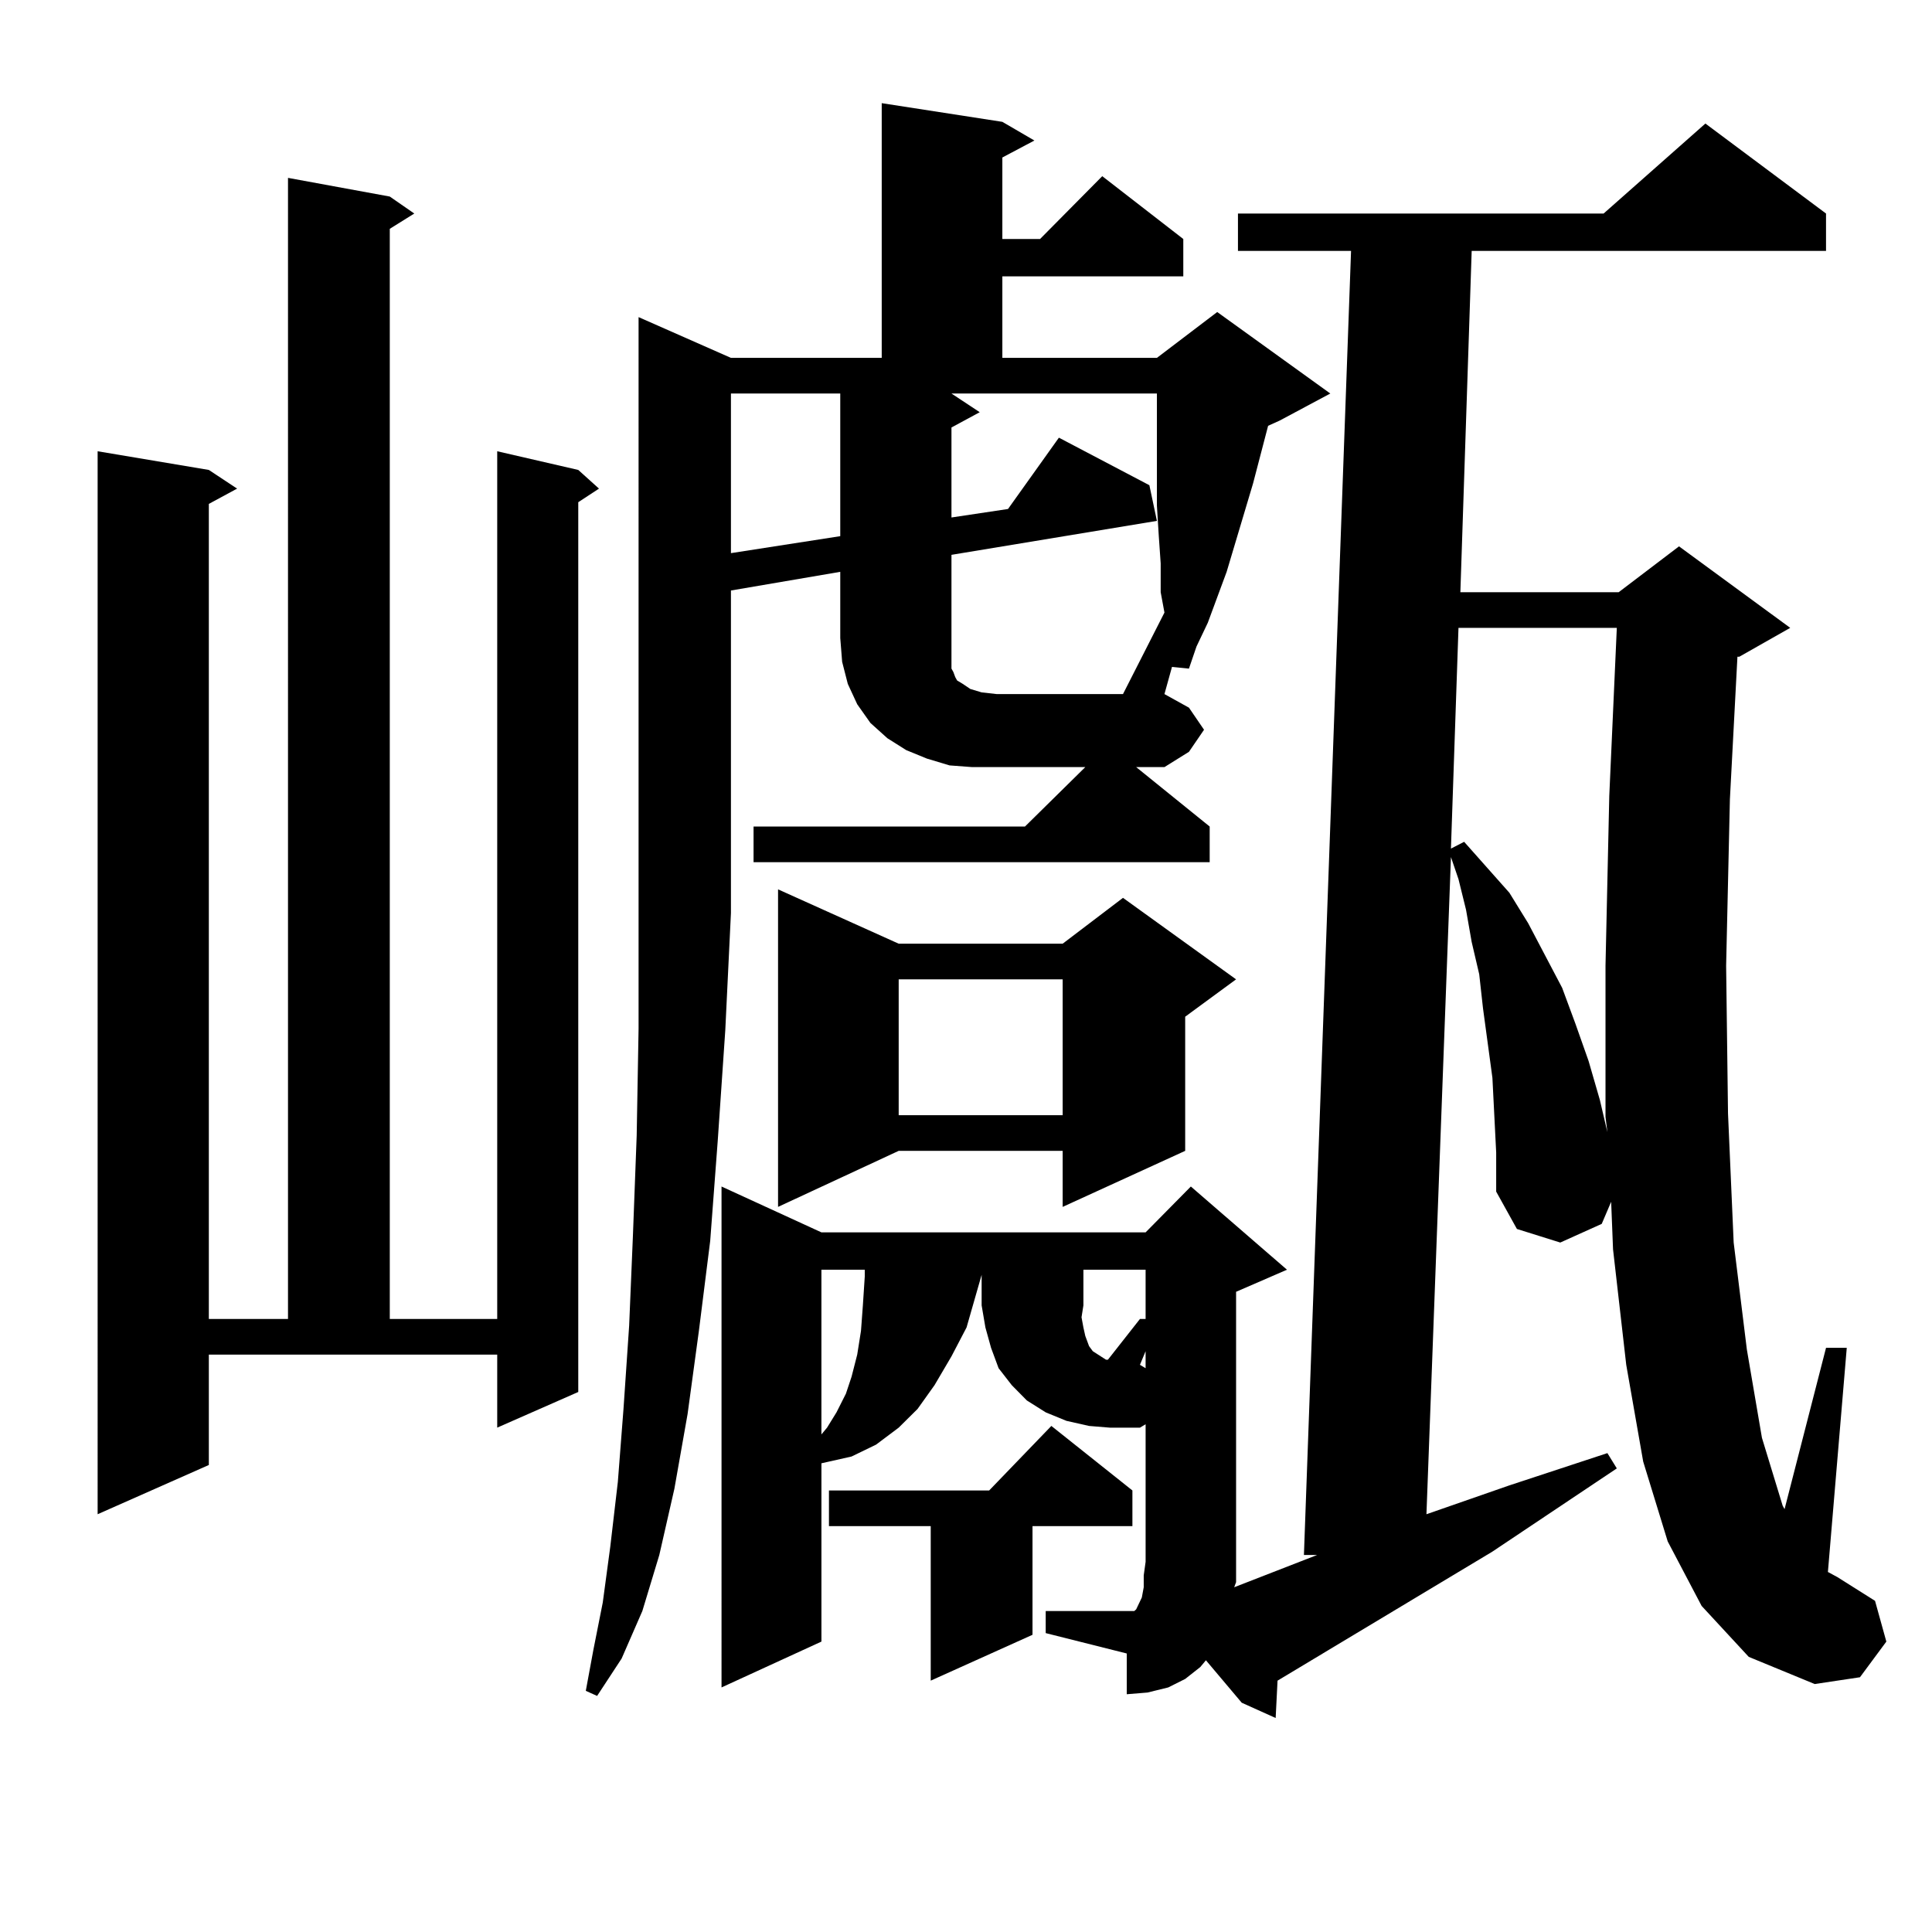 <?xml version="1.0" encoding="utf-8"?>
<!-- Generator: Adobe Illustrator 16.0.0, SVG Export Plug-In . SVG Version: 6.00 Build 0)  -->
<!DOCTYPE svg PUBLIC "-//W3C//DTD SVG 1.1//EN" "http://www.w3.org/Graphics/SVG/1.1/DTD/svg11.dtd">
<svg version="1.1" id="图层_1" xmlns="http://www.w3.org/2000/svg" xmlns:xlink="http://www.w3.org/1999/xlink" x="0px" y="0px"
	 width="1000px" height="1000px" viewBox="0 0 1000 1000" enable-background="new 0 0 1000 1000" xml:space="preserve">
<path d="M108.095,758.277l-57.56,25.488V233.57l57.56,9.668l14.634,9.668l-14.634,7.91v421.875h40.975V92.066l52.682,9.668
	l12.683,8.789l-12.683,7.91v564.258h55.608V233.57l41.95,9.668l10.731,9.668l-10.731,7.031v460.547l-41.95,18.457v-37.793H108.095
	V758.277z M378.332,472.633l-2.927,60.645l-3.902,57.129l-3.902,51.855l-5.854,46.582l-5.854,43.066l-6.829,38.672l-7.805,34.277
	l-8.78,29.004l-10.731,24.609l-12.683,19.336l-5.854-2.637l3.902-21.094l4.878-24.609l3.902-29.004l3.902-33.398l2.927-37.793
	l2.927-43.066l1.951-46.582l1.951-51.855l0.976-55.371v-60.645V164.137l47.804,21.094h78.047V53.395l62.438,9.668l16.585,9.668
	l-16.585,8.789v42.188h19.512l32.194-32.52l41.95,32.52v19.336h-93.656v42.188h79.998l31.219-23.73l58.535,42.188l-26.341,14.063
	l-5.854,2.637l-7.805,29.883l-13.658,45.703l-9.756,26.367l-5.854,12.305l-3.902,11.426l-8.78-0.879l-3.902,14.063l12.683,7.031
	l7.805,11.426l-7.805,11.426l-12.683,7.91h-14.634l38.048,30.762v18.457H390.039v-18.457h140.484l31.219-30.762H515.89h-12.683
	l-11.707-0.879l-11.707-3.516l-10.731-4.395l-9.756-6.152l-8.78-7.91l-6.829-9.668l-4.878-10.547l-2.927-11.426l-0.976-12.305
	v-34.277l-56.584,9.668V472.633z M638.813,821.559l42.926-16.699h-6.829l24.39-675h-58.535v-19.336h189.264l52.682-46.582
	l62.438,46.582v19.336h-183.41l-5.854,176.66h81.949l31.219-23.73l57.56,42.188l-26.341,14.941h-0.976l-3.902,73.828l-1.951,86.133
	l0.976,76.465l2.927,66.797l6.829,55.371l7.805,45.703l10.731,35.156l0.976,1.758l21.463-83.496h10.731l-9.756,116.016l4.878,2.637
	l19.512,12.305l5.854,21.094l-13.658,18.457l-23.414,3.516l-34.146-14.063l-24.39-26.367l-17.561-33.398l-12.683-41.309
	l-8.78-50.098l-6.829-59.766l-0.976-24.609l-4.878,11.426l-21.463,9.668l-22.438-7.031l-10.731-19.336v-20.215l-1.951-38.672
	l-4.878-36.035l-1.951-17.578l-3.902-16.699l-2.927-16.699l-3.902-15.82l-3.902-11.426l-12.683,340.137l42.926-14.941l50.73-16.699
	l4.878,7.91l-64.389,43.066l-111.217,66.797l-0.976,19.336l-17.561-7.91l-18.536-21.973l-2.927,3.516l-7.805,6.152l-8.78,4.395
	l-10.731,2.637l-10.731,0.879v-21.094l-41.95-10.547v-11.426h44.877h0.976l0.976-0.879l2.927-6.152l0.976-5.273v-6.152l0.976-7.031
	v-71.191l-2.927,1.758h-15.609l-10.731-0.879l-11.707-2.637l-10.731-4.395l-9.756-6.152l-7.805-7.91l-6.829-8.789l-3.902-10.547
	l-2.927-10.547l-1.951-11.426v-15.82l-7.805,27.246l-7.805,14.941l-8.78,14.941l-8.78,12.305l-9.756,9.668l-11.707,8.789
	l-12.683,6.152l-15.609,3.516v92.285l-51.706,23.73V614.137l51.706,23.73h167.801l23.414-23.73l49.755,43.066l-26.341,11.426
	v139.746v10.547L638.813,821.559z M378.332,203.688v82.617l56.584-8.789v-73.828H378.332z M465.159,488.453h84.876l31.219-23.73
	l58.535,42.188l-26.341,19.336v69.434l-63.413,29.004V595.68h-84.876l-62.438,29.004V460.328L465.159,488.453z M425.16,657.203
	v85.254l2.927-3.516l4.878-7.91l4.878-9.668l2.927-8.789l2.927-11.426l1.951-12.305l0.976-13.184l0.976-14.941v-3.516H425.16z
	 M586.132,771.461v18.457h-51.706v56.25l-52.682,23.73v-79.98h-52.682v-18.457h82.925l32.194-33.398L586.132,771.461z
	 M465.159,506.91v70.313h84.876V506.91H465.159z M602.717,317.066l-1.951-10.547v-14.941l-0.976-14.063l-0.976-15.82v-58.008
	H492.476l14.634,9.668l-14.634,7.91v46.582l29.268-4.395l26.341-36.914l46.828,24.609l3.902,18.457l-106.339,17.578v43.066v6.152
	v5.273v4.395l0.976,1.758l0.976,2.637l0.976,1.758l2.927,1.758l3.902,2.637l5.854,1.758l7.805,0.879h65.364L602.717,317.066z
	 M560.767,687.086l0.976,4.395l1.951,5.273l1.951,2.637l6.829,4.395h0.976l16.585-21.094h2.927v-25.488h-32.194v18.457l-0.976,6.152
	L560.767,687.086z M592.961,699.391l-2.927,7.031l2.927,1.758V699.391z M754.908,324.977l-3.902,114.258l6.829-3.516l23.414,26.367
	l9.756,15.82l17.561,33.398l6.829,18.457l6.829,19.336l5.854,20.215l3.902,16.699l-0.976-7.91v-78.223l1.951-87.891l3.902-87.012
	H754.908z"/>
</svg>
